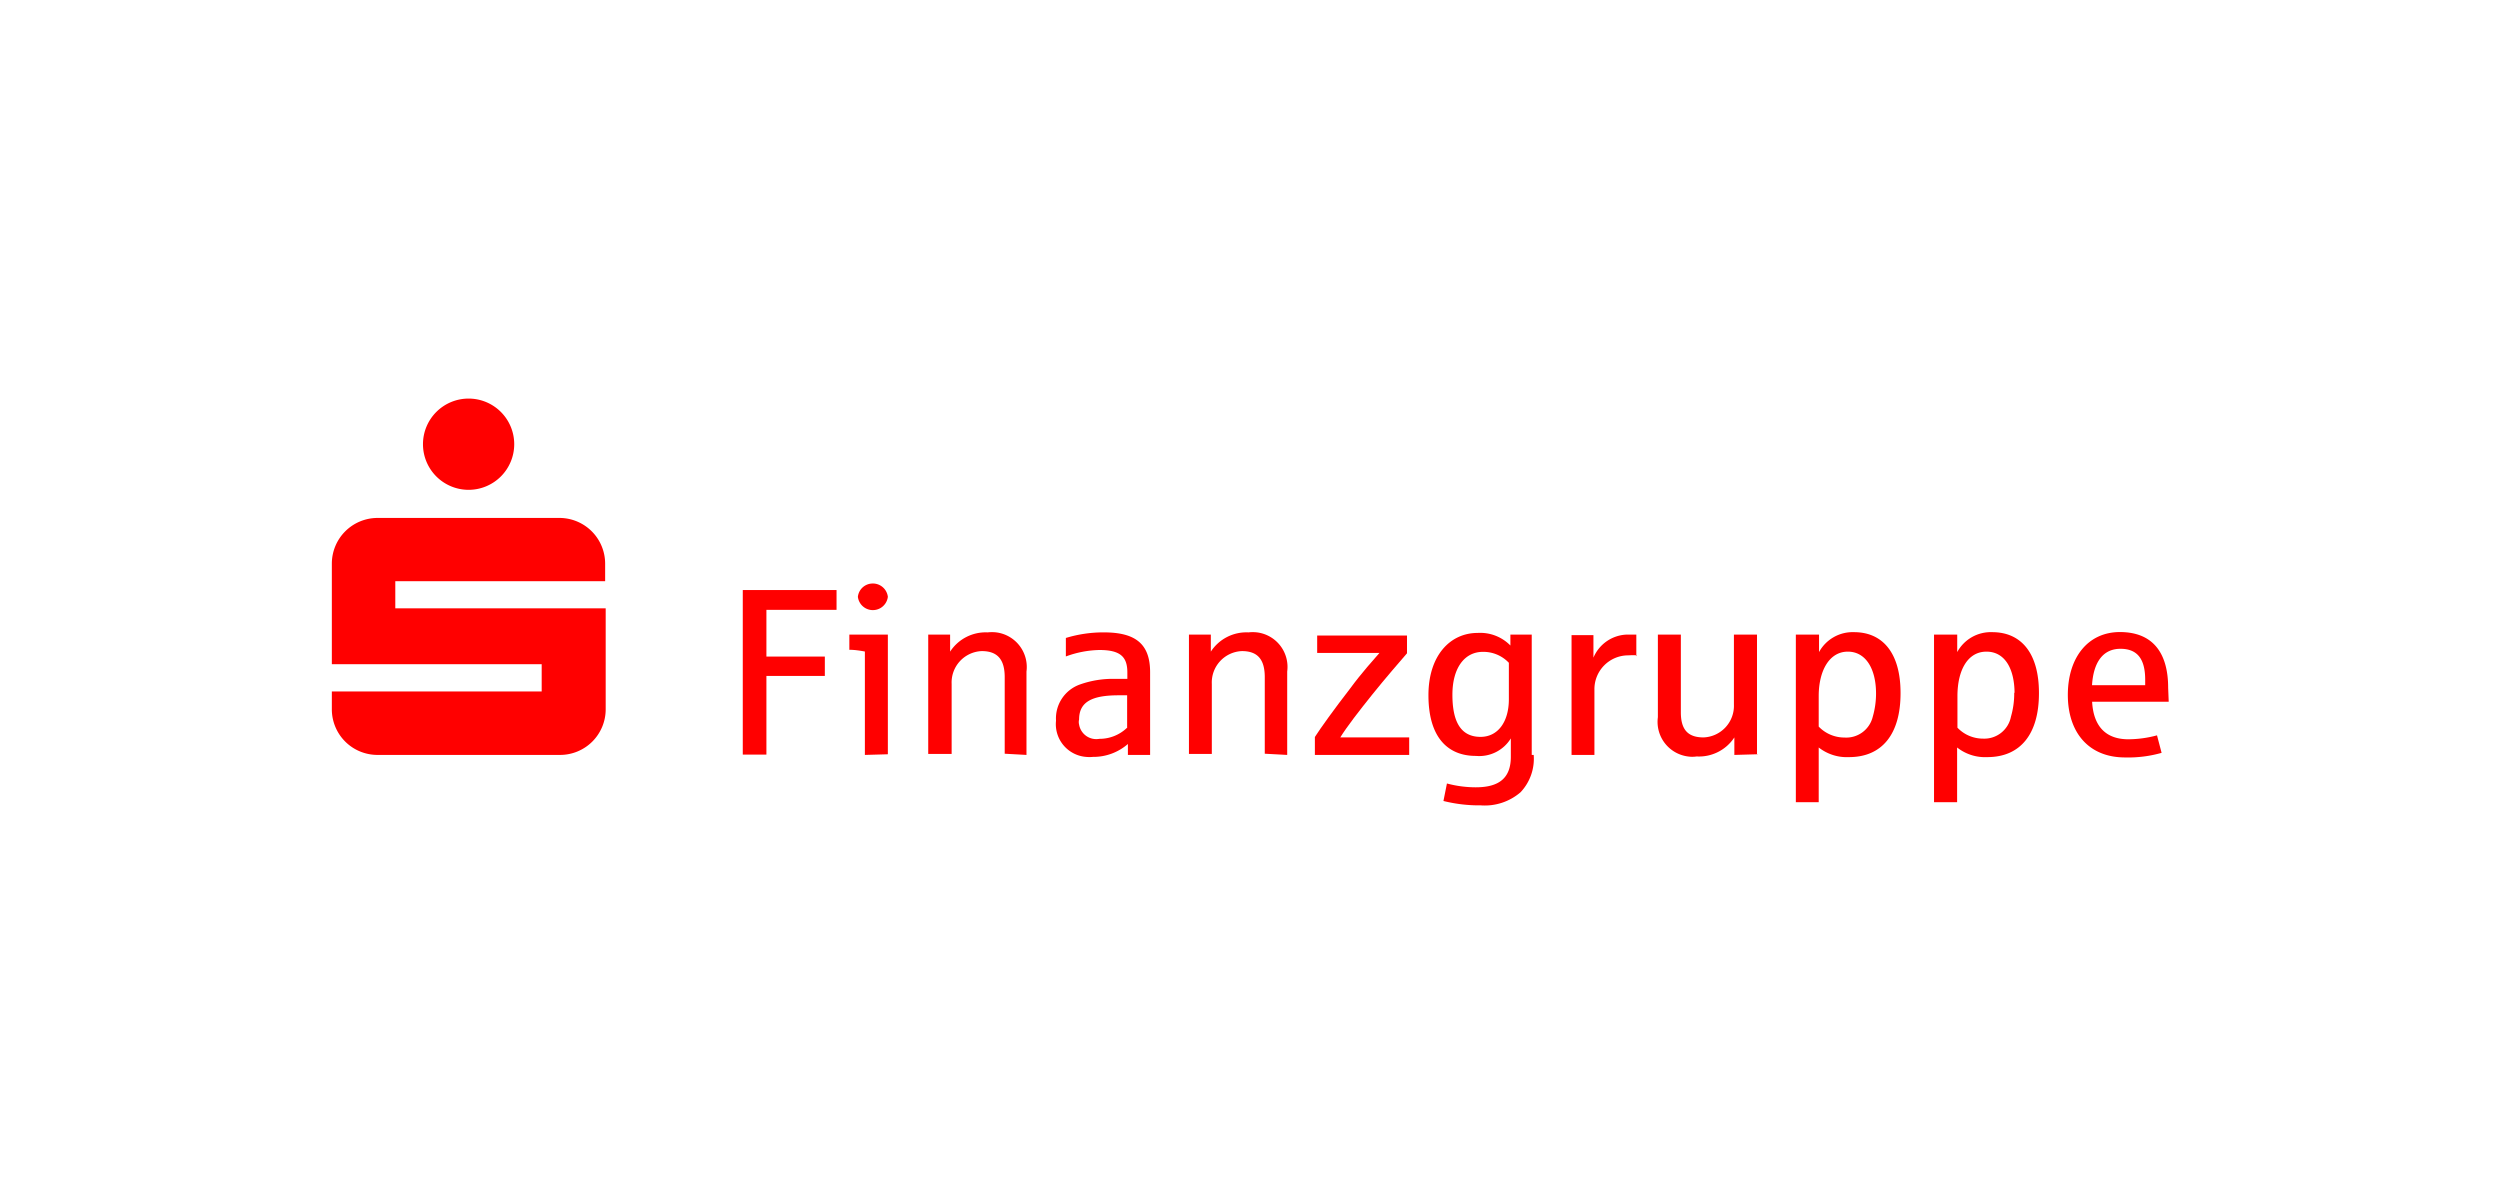 <svg id="Ebene_1" data-name="Ebene 1" xmlns="http://www.w3.org/2000/svg" viewBox="0 0 228.5 110"><defs><style>.cls-1,.cls-2{fill:red;}.cls-2{fill-rule:evenodd;}</style></defs><path class="cls-1" d="M47,40.6a4.17,4.17,0,1,1-4.17-4.17A4.17,4.17,0,0,1,47,40.6Zm8.34,15H36.13V53.12H55.31v-1.6a4.18,4.18,0,0,0-4.12-4.18H34.5a4.18,4.18,0,0,0-4.17,4.18h0v9.19H49.51V63.2H30.33v1.6A4.17,4.17,0,0,0,34.5,69H51.19a4.17,4.17,0,0,0,4.17-4.17h0V55.61Z"/><polygon class="cls-1" points="76.46 55.74 76.46 53.93 67.89 53.93 67.89 68.97 70.05 68.97 70.05 61.78 75.39 61.78 75.39 60.01 70.05 60.01 70.05 55.74 76.46 55.74 76.46 55.74"/><path class="cls-2" d="M81.15,54.55a1.38,1.38,0,0,0-1.52-1.21,1.36,1.36,0,0,0-1.22,1.21,1.38,1.38,0,0,0,2.74,0Zm0,14.39V58H77.63v1.39c.48,0,1,.08,1.42.16V69Z"/><path class="cls-1" d="M93.82,69V61.38a3.19,3.19,0,0,0-2.76-3.58,3.48,3.48,0,0,0-.79,0,3.88,3.88,0,0,0-3.43,1.76V58h-2V68.91h2.14v-6.4a2.87,2.87,0,0,1,2.75-3h0c1.41,0,2.1.73,2.1,2.38v7Z"/><path class="cls-2" d="M105.12,69V61.44c0-2.55-1.29-3.64-4.22-3.64a11.73,11.73,0,0,0-3.48.51V60a9.35,9.35,0,0,1,3.07-.59c1.93,0,2.55.64,2.55,2.05v.59h-1.1a8.94,8.94,0,0,0-3.2.5,3.29,3.29,0,0,0-2.22,3.32,3,3,0,0,0,2.74,3.31,3.42,3.42,0,0,0,.64,0A4.79,4.79,0,0,0,103.09,68V69ZM103,66.53a3.63,3.63,0,0,1-2.52,1,1.59,1.59,0,0,1-1.85-1.3.94.94,0,0,1,0-.47c0-1.6,1.16-2.21,3.61-2.21h.78v3Z"/><path class="cls-1" d="M117.65,69V61.38a3.18,3.18,0,0,0-2.76-3.58,3.39,3.39,0,0,0-.78,0,3.88,3.88,0,0,0-3.44,1.76V58h-2V68.91h2.09v-6.4a2.87,2.87,0,0,1,2.75-3h0c1.41,0,2.09.73,2.09,2.38v7Z"/><path class="cls-1" d="M128.8,69v-1.6h-6.3c.62-1,1.74-2.44,2.91-3.9s2.67-3.19,3.19-3.79V58.09h-8.21v1.59h5.69c-.48.56-1.6,1.78-2.7,3.28-1.41,1.82-2.69,3.6-3.2,4.4V69h8.62Z"/><path class="cls-2" d="M140,69V58h-1.95V59a3.86,3.86,0,0,0-3-1.15c-2.5,0-4.49,2.06-4.49,5.69,0,3.92,1.82,5.55,4.33,5.55a3.39,3.39,0,0,0,3.2-1.6v1.68c0,1.88-1,2.79-3.2,2.79a10.18,10.18,0,0,1-2.64-.35l-.32,1.6a13.48,13.48,0,0,0,3.41.4,5,5,0,0,0,3.64-1.2A4.46,4.46,0,0,0,140.18,69Zm-2.09-5.09c0,2.07-1,3.44-2.59,3.44-2.06,0-2.57-1.82-2.57-3.85,0-2.48,1.13-3.92,2.78-3.92a3.2,3.2,0,0,1,2.38,1Z"/><path class="cls-1" d="M149.56,60V58c-.27,0-.56,0-.83,0a3.44,3.44,0,0,0-3.09,2.11V58.05h-2V69h2.09V63a3.09,3.09,0,0,1,3.07-3.1h.05a5,5,0,0,1,.77,0l-.05.06Z"/><path class="cls-1" d="M160.59,69V58h-2.11v6.4a2.89,2.89,0,0,1-2.77,3h0c-1.41,0-2.08-.68-2.08-2.29V58h-2.1v7.55a3.19,3.19,0,0,0,2.74,3.59,2.68,2.68,0,0,0,.8,0,3.87,3.87,0,0,0,3.45-1.74V69l2.11-.06Z"/><path class="cls-2" d="M173.71,63.33c0-3.6-1.6-5.55-4.25-5.55a3.5,3.5,0,0,0-3.2,1.82V58h-2.12V73.32h2.09v-5a4.16,4.16,0,0,0,2.77.88c3.05,0,4.71-2.14,4.71-5.83h0Zm-2.24,0a7.65,7.65,0,0,1-.3,2.18,2.49,2.49,0,0,1-2.6,1.9,3.25,3.25,0,0,1-2.34-1V63.63c0-2.38,1-4.07,2.66-4.07s2.58,1.6,2.58,3.82v-.07Z"/><path class="cls-2" d="M186.36,63.33c0-3.6-1.6-5.55-4.27-5.55a3.49,3.49,0,0,0-3.2,1.82V58h-2.12V73.32h2.11v-5a4.12,4.12,0,0,0,2.76.88c3.05,0,4.72-2.14,4.72-5.83h0Zm-2.26,0a7.65,7.65,0,0,1-.3,2.18,2.48,2.48,0,0,1-2.56,2,3.22,3.22,0,0,1-2.33-1V63.63c0-2.38.94-4.07,2.65-4.07s2.57,1.6,2.57,3.82l0-.07Z"/><path class="cls-2" d="M198.17,62.87c0-3.3-1.49-5.1-4.41-5.1S189,60.1,189,63.52s1.9,5.71,5.23,5.71a11.1,11.1,0,0,0,3.34-.42l-.42-1.6a10.15,10.15,0,0,1-2.62.36c-2.09,0-3.19-1.22-3.31-3.43h7ZM196,62.63h-4.79c.13-2.1,1-3.33,2.6-3.33s2.26,1,2.26,2.83v.5Z"/></svg>